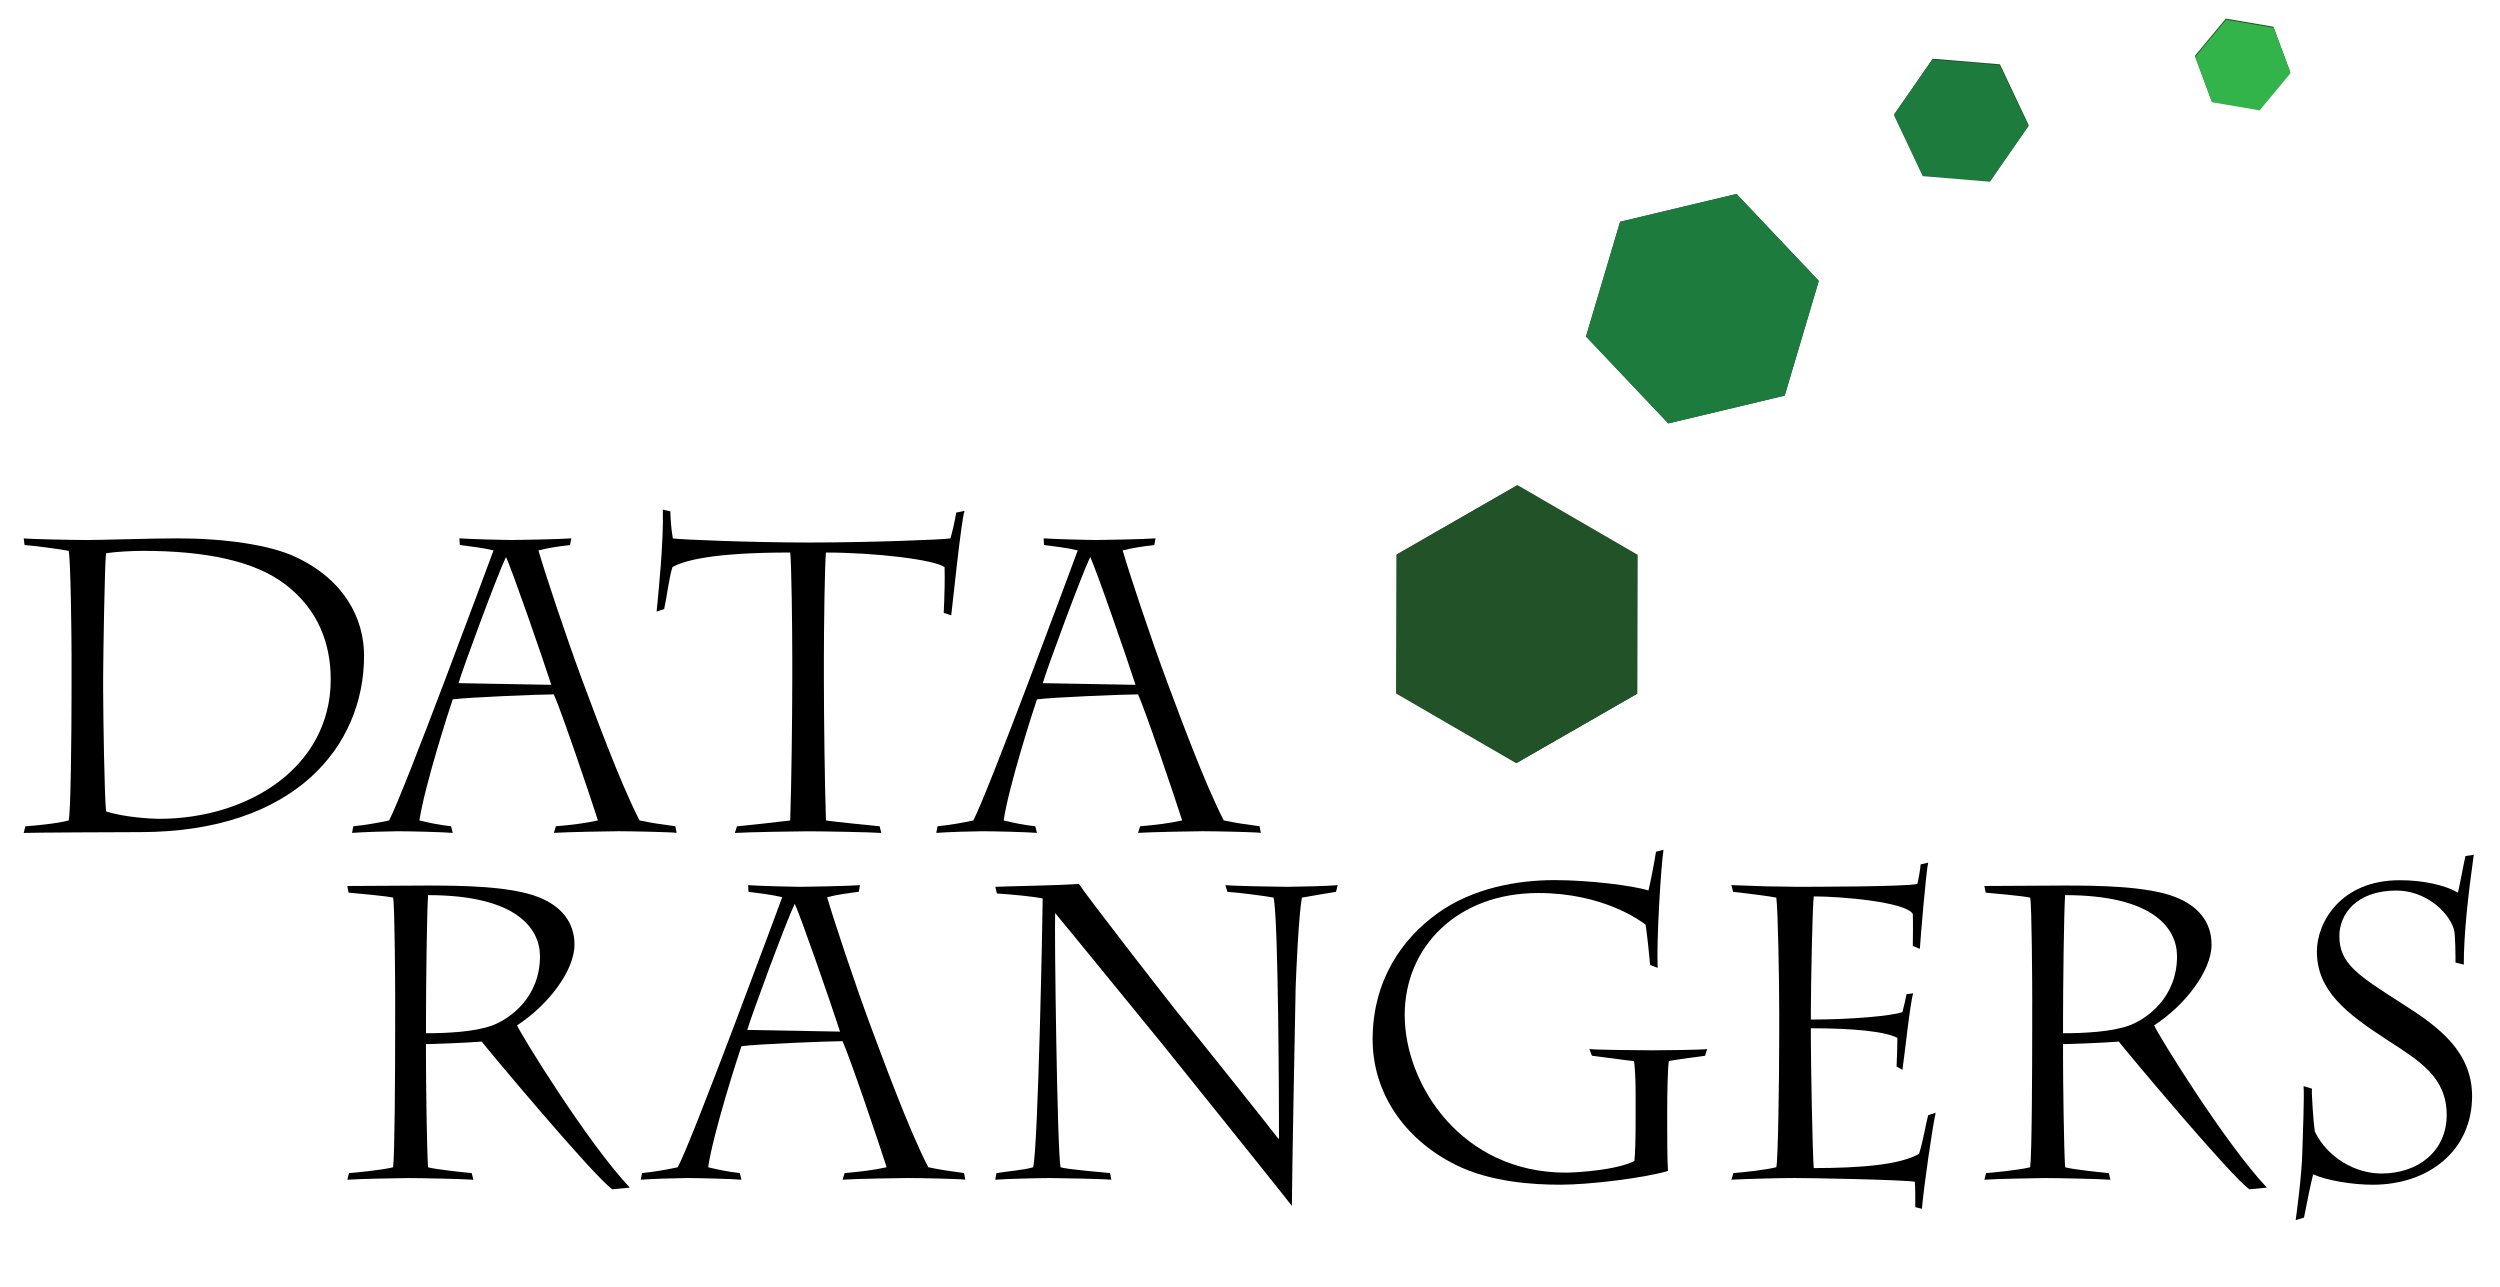 <?xml version="1.0" encoding="utf-8"?>
<!-- Generator: Adobe Illustrator 14.0.0, SVG Export Plug-In . SVG Version: 6.00 Build 43363)  -->
<!DOCTYPE svg PUBLIC "-//W3C//DTD SVG 1.1//EN" "http://www.w3.org/Graphics/SVG/1.1/DTD/svg11.dtd">
<svg version="1.1" id="Layer_1" xmlns="http://www.w3.org/2000/svg" xmlns:xlink="http://www.w3.org/1999/xlink" x="0px" y="0px"
	 width="90.037px" height="46.368px" viewBox="0 0 90.037 46.368" enable-background="new 0 0 90.037 46.368" xml:space="preserve" shape-rendering="geometricPrecision">
<g>
	<polygon fill="#225228" points="80.161,0.67 81.877,0.963 82.483,2.596 81.37,3.936 79.653,3.644 79.049,2.011 	"/>
	
		<rect x="79.023" y="0.792" transform="matrix(-0.638 0.77 -0.77 -0.638 134.075 -58.415)" fill="none" width="3.483" height="3.017"/>
</g>
<polygon fill="#32B44A" points="80.17,0.709 81.887,1.002 82.493,2.635 81.381,3.975 79.665,3.683 79.059,2.05 "/>
<g>
	<polygon fill="#225228" points="68.221,4.112 69.606,2.115 72.028,2.316 73.065,4.514 71.68,6.511 69.256,6.31 	"/>
	
		<rect x="68.213" y="2.207" transform="matrix(0.427 0.904 -0.904 0.427 44.4 -61.418)" fill="none" width="4.861" height="4.209"/>
</g>
<polygon fill="#1D7B3D" points="68.208,4.146 69.592,2.149 72.014,2.351 73.051,4.549 71.665,6.545 69.245,6.344 "/>
<g>
	<polygon fill="#225228" points="57.118,12.118 58.346,7.986 62.54,6.984 65.502,10.114 64.274,14.247 60.081,15.248 	"/>
	
		<rect x="57.002" y="7.381" transform="matrix(0.688 0.726 -0.726 0.688 27.231 -41.051)" fill="none" width="8.622" height="7.466"/>
</g>
<polygon fill="#1D7B3D" points="57.12,12.12 58.35,7.987 62.543,6.986 65.506,10.116 64.278,14.249 60.084,15.25 "/>
<g>
	<polygon fill="#225228" points="50.278,24.976 50.29,19.975 54.625,17.484 58.952,19.995 58.94,24.995 54.604,27.486 	"/>
	
		<rect x="49.614" y="18.157" transform="matrix(0.865 0.502 -0.502 0.865 18.665 -24.375)" fill="none" width="10" height="8.661"/>
</g>
<polygon fill="#225228" points="50.307,24.963 50.319,19.962 54.655,17.472 58.981,19.982 58.969,24.982 54.631,27.474 "/>
<g enable-background="new    ">
	<path d="M2.577,23.629c0-0.674-0.03-3.491-0.105-3.791c-0.389-0.074-1.229-0.18-1.588-0.209l-0.03-0.24
		c0.225,0.03,1.843,0.06,2.278,0.06c0.524,0,2.308-0.06,3.267-0.06c1.648,0,3.311,0.225,4.255,0.674
		c1.753,0.824,2.458,2.218,2.458,3.552c0,3.252-2.488,6.354-8.077,6.354c-0.645,0-3.821,0.015-4.181,0.029l0.06-0.239
		c0.285-0.015,1.199-0.105,1.558-0.21c0.075-0.255,0.105-2.997,0.105-4.735V23.629z M3.716,24.949c0,0.809,0.045,3.73,0.104,4.271
		c0.6,0.209,1.633,0.27,1.903,0.27c3.236,0,6.188-1.873,6.188-5.02c0-1.244-0.42-2.503-1.648-3.432
		c-1.109-0.839-2.862-1.199-5.125-1.199c-0.345,0-1.004,0.03-1.319,0.09c-0.045,0.226-0.104,3.776-0.104,4.436V24.949z"/>
</g>
<g enable-background="new    ">
	<path d="M20.021,29.758c0.524-0.045,1.049-0.105,1.513-0.21c-0.27-0.854-1.349-4.03-1.588-4.54c-0.509,0-3.086,0.104-3.641,0.18
		c-0.12,0.345-1.019,3.132-1.199,4.36c0.3,0.075,0.719,0.165,1.139,0.21l0.06,0.239c-0.314-0.029-1.528-0.06-1.963-0.06
		c-0.314,0-1.318,0.03-1.663,0.06l0.045-0.239c0.435-0.045,0.884-0.12,1.289-0.21c0.54-1.019,3.521-9.08,3.761-9.725
		c-0.36-0.09-0.854-0.149-1.214-0.194l-0.015-0.24c0.45,0.03,1.618,0.06,1.873,0.06s1.753-0.029,2.158-0.06l-0.045,0.24
		c-0.39,0.045-0.794,0.104-1.139,0.194c0.209,0.734,0.989,3.087,1.573,4.66c0.435,1.153,1.349,3.671,2.068,5.064
		c0.404,0.09,0.839,0.149,1.289,0.21l0.045,0.239c-0.15-0.029-1.663-0.06-2.083-0.06c-0.24,0-1.933,0.03-2.338,0.06L20.021,29.758z
		 M18.222,20.063c-0.3,0.615-1.558,4.017-1.708,4.541l3.341,0.06C19.526,23.645,18.402,20.408,18.222,20.063z"/>
</g>
<g enable-background="new    ">
	<path d="M23.648,22.026c0.06-0.614,0.255-2.487,0.225-3.671l0.27,0.061c0,0.194,0.03,0.659,0.09,0.974
		c0.24,0.045,2.892,0.149,4.915,0.149c2.172,0,4.84-0.104,5.08-0.149c0.06-0.18,0.165-0.645,0.21-0.929l0.299-0.061
		c-0.12,0.345-0.435,3.417-0.479,3.762l-0.27-0.09c0.03-0.6,0.045-1.289,0.03-1.648c-0.375-0.27-2.502-0.524-4.271-0.524
		c-0.045,0.404-0.075,2.697-0.075,3.851v0.675c0,1.318,0.03,3.851,0.075,5.124c0.285,0.045,1.648,0.18,1.933,0.21l0.06,0.239
		c-0.36-0.029-2.113-0.06-2.652-0.06c-0.39,0-2.188,0.03-2.622,0.06l0.075-0.239c0.345-0.03,1.559-0.165,1.918-0.21
		c0.045-1.243,0.075-3.821,0.075-5.124V23.75c0-1.184-0.03-3.506-0.075-3.851c-2.862,0-3.836,0.3-4.24,0.524
		c-0.12,0.359-0.21,1.124-0.3,1.513L23.648,22.026z"/>
</g>
<g enable-background="new    ">
	<path d="M41.062,29.758c0.524-0.045,1.049-0.105,1.513-0.21c-0.27-0.854-1.349-4.03-1.588-4.54c-0.509,0-3.086,0.104-3.641,0.18
		c-0.12,0.345-1.019,3.132-1.199,4.36c0.3,0.075,0.719,0.165,1.139,0.21l0.06,0.239c-0.314-0.029-1.528-0.06-1.963-0.06
		c-0.314,0-1.318,0.03-1.663,0.06l0.045-0.239c0.435-0.045,0.884-0.12,1.289-0.21c0.54-1.019,3.521-9.08,3.761-9.725
		c-0.36-0.09-0.854-0.149-1.214-0.194l-0.015-0.24c0.45,0.03,1.618,0.06,1.873,0.06s1.753-0.029,2.158-0.06l-0.045,0.24
		c-0.39,0.045-0.794,0.104-1.139,0.194c0.209,0.734,0.989,3.087,1.573,4.66c0.435,1.153,1.349,3.671,2.068,5.064
		c0.404,0.09,0.839,0.149,1.289,0.21l0.045,0.239c-0.15-0.029-1.663-0.06-2.083-0.06c-0.24,0-1.933,0.03-2.338,0.06L41.062,29.758z
		 M39.263,20.063c-0.3,0.615-1.558,4.017-1.708,4.541l3.341,0.06C40.567,23.645,39.443,20.408,39.263,20.063z"/>
</g>
<g enable-background="new    ">
	<path d="M14.233,36.104c0-0.539-0.015-3.491-0.075-3.776c-0.255-0.06-1.274-0.149-1.604-0.18l-0.045-0.239l2.862-0.016
		c1.229,0,3.012,0.016,4.03,0.42c0.794,0.314,1.289,0.884,1.289,1.708c0,0.944-0.959,2.188-2.068,2.907
		c0.12,0.3,2.532,4.226,4.061,5.844l-0.629,0.06c-0.629-0.419-4.465-5.005-4.705-5.319c-0.569,0.045-1.753,0.09-2.008,0.09v0.39
		c0,0.975,0.03,3.356,0.075,4.046c0.254,0.075,1.244,0.18,1.573,0.21l0.06,0.239c-0.375-0.029-1.888-0.06-2.352-0.06
		c-0.27,0-1.843,0.03-2.188,0.06l0.06-0.239c0.21-0.015,1.169-0.105,1.588-0.21c0.06-0.435,0.075-3.446,0.075-5.02V36.104z
		 M15.342,37.212c0.734,0,1.753-0.045,2.397-0.284c0.629-0.24,1.708-1.004,1.708-2.487c0-1.02-0.869-2.203-4.03-2.203
		c-0.045,0.614-0.075,3.372-0.075,4.511V37.212z"/>
</g>
<g enable-background="new    ">
	<path d="M30.419,42.248c0.524-0.045,1.049-0.105,1.513-0.21c-0.27-0.854-1.349-4.03-1.588-4.54c-0.509,0-3.086,0.104-3.641,0.18
		c-0.12,0.345-1.019,3.132-1.199,4.36c0.3,0.075,0.719,0.165,1.139,0.21l0.06,0.239c-0.314-0.029-1.528-0.06-1.963-0.06
		c-0.314,0-1.318,0.03-1.663,0.06l0.045-0.239c0.435-0.045,0.884-0.12,1.289-0.21c0.54-1.019,3.521-9.08,3.761-9.725
		c-0.36-0.09-0.854-0.149-1.214-0.194l-0.015-0.24c0.45,0.03,1.618,0.06,1.873,0.06s1.753-0.029,2.158-0.06l-0.045,0.24
		c-0.39,0.045-0.794,0.104-1.139,0.194c0.209,0.734,0.989,3.087,1.573,4.66c0.435,1.153,1.349,3.671,2.068,5.064
		c0.404,0.09,0.839,0.149,1.289,0.21l0.045,0.239c-0.15-0.029-1.663-0.06-2.083-0.06c-0.24,0-1.933,0.03-2.338,0.06L30.419,42.248z
		 M28.621,32.552c-0.3,0.615-1.558,4.017-1.708,4.541l3.341,0.06C29.925,36.134,28.801,32.897,28.621,32.552z"/>
</g>
<g enable-background="new    ">
	<path d="M35.845,31.938c0.764-0.029,2.173-0.045,3.012-0.104c0.33,0.51,3.297,4.315,3.551,4.63c0.45,0.54,3.431,4.271,3.626,4.54
		h0.029c0-0.974-0.015-7.821-0.194-8.676c-0.3-0.06-1.244-0.18-1.663-0.209l-0.075-0.24c0.285,0.03,1.903,0.06,2.233,0.06
		c0.329,0,1.498-0.029,1.813-0.06l-0.061,0.24c-0.194,0.029-0.883,0.149-1.229,0.209c-0.119,0.659-0.209,2.772-0.225,3.252
		c-0.015,0.704-0.135,6.997-0.135,7.852c-0.254-0.345-4.33-5.409-4.69-5.858c-0.209-0.255-3.446-4.226-3.836-4.69
		c-0.03,0.674,0.075,8.616,0.195,9.155c0.225,0.075,1.499,0.18,1.783,0.21l0.045,0.239c-0.27-0.029-1.828-0.06-2.218-0.06
		c-0.435,0-1.603,0.03-1.963,0.06l0.045-0.239c0.345-0.061,0.974-0.105,1.319-0.21c0.18-0.629,0.345-9.186,0.345-9.68
		c-0.345-0.075-1.154-0.149-1.648-0.18L35.845,31.938z"/>
</g>
<g enable-background="new    ">
	<path d="M58.907,39.46c0-0.465-0.016-1.004-0.061-1.244c-0.3-0.029-1.229-0.164-1.514-0.194l-0.09-0.24
		c0.21,0.03,1.934,0.045,2.248,0.045c0.359,0,1.813-0.015,1.992-0.045l-0.074,0.24c-0.135,0.03-0.975,0.12-1.304,0.194
		c-0.045,0.226-0.06,1.289-0.06,1.709v0.479c0,0.554,0,1.349,0.029,1.768c-0.869,0.255-2.816,0.495-3.881,0.495
		c-0.974,0-2.518-0.091-3.775-0.72c-1.889-0.944-2.982-2.638-2.982-4.51c0-2.113,1.049-3.627,2.353-4.556
		c1.259-0.899,2.862-1.184,4.196-1.184c1.243,0,2.816,0.194,3.386,0.374c0.06-0.239,0.225-1.078,0.27-1.394l0.271-0.074
		c-0.09,0.584-0.256,3.236-0.211,4.255l-0.27-0.104c-0.015-0.21-0.119-1.184-0.164-1.453c-0.195-0.15-1.544-1.139-3.866-1.139
		c-2.937,0-4.81,1.963-4.81,4.39c0,2.518,2.053,5.68,5.799,5.68c0.389,0,1.843-0.091,2.473-0.42c0.029-0.225,0.045-0.81,0.045-1.559
		V39.46z"/>
</g>
<g enable-background="new    ">
	<path d="M64.079,36.598c0-1.349-0.045-3.806-0.105-4.271c-0.284-0.06-1.198-0.164-1.558-0.209l-0.06-0.24
		c0.359,0.015,0.854,0.03,1.303,0.045c0.45,0,0.84,0.015,0.989,0.015c0.479,0,4.001,0,4.405-0.104c0.045-0.18,0.09-0.435,0.12-0.704
		l0.27-0.061c-0.075,0.315-0.27,2.638-0.3,3.103l-0.254-0.105c0-0.104,0.015-0.854,0-1.153c-0.27-0.435-2.578-0.63-3.566-0.63
		c-0.045,0.195-0.105,3.177-0.105,4.105v0.33c1.484,0,2.938-0.135,3.297-0.27c0.061-0.225,0.105-0.435,0.15-0.645l0.239-0.03
		c-0.104,0.271-0.315,2.278-0.39,2.758l-0.21-0.12c0.015-0.314,0.03-0.734,0.03-1.034c-0.465-0.239-1.633-0.345-3.117-0.345v0.314
		c0,0.944,0.061,4.286,0.105,4.721c1.693,0,3.102-0.12,3.791-0.51c0.164-0.524,0.239-1.063,0.329-1.394l0.271-0.09
		c-0.105,0.435-0.436,2.712-0.495,3.461l-0.239-0.06c0-0.404,0-0.674-0.016-0.914c-0.435-0.075-3.761-0.135-4.33-0.135
		c-0.51,0-1.693,0.03-2.277,0.06l0.074-0.239c0.24-0.015,1.139-0.105,1.543-0.21c0.061-0.194,0.105-3.102,0.105-4.75V36.598z"/>
</g>
<g enable-background="new    ">
	<path d="M73.191,36.104c0-0.539-0.014-3.491-0.074-3.776c-0.255-0.06-1.273-0.149-1.604-0.18l-0.045-0.239l2.862-0.016
		c1.229,0,3.012,0.016,4.03,0.42c0.795,0.314,1.289,0.884,1.289,1.708c0,0.944-0.959,2.188-2.068,2.907
		c0.12,0.3,2.533,4.226,4.061,5.844l-0.629,0.06c-0.629-0.419-4.465-5.005-4.705-5.319c-0.569,0.045-1.753,0.09-2.008,0.09v0.39
		c0,0.975,0.03,3.356,0.075,4.046c0.255,0.075,1.243,0.18,1.573,0.21l0.06,0.239c-0.374-0.029-1.888-0.06-2.353-0.06
		c-0.27,0-1.843,0.03-2.188,0.06l0.061-0.239c0.209-0.015,1.168-0.105,1.588-0.21c0.061-0.435,0.074-3.446,0.074-5.02V36.104z
		 M74.3,37.212c0.734,0,1.754-0.045,2.397-0.284c0.63-0.24,1.708-1.004,1.708-2.487c0-1.02-0.869-2.203-4.03-2.203
		C74.33,32.852,74.3,35.61,74.3,36.749V37.212z"/>
</g>
<g enable-background="new    ">
	<path d="M88.523,32.148c0.104-0.464,0.18-0.914,0.27-1.318l0.299-0.045c-0.209,1.483-0.359,2.877-0.359,3.956l-0.299-0.075
		c0-0.195,0-1.049-0.061-1.214c-0.225-0.674-1.064-1.379-2.068-1.379c-1.438,0-2.053,0.854-2.053,1.634
		c0,1.004,0.645,1.408,2.383,2.518c1.199,0.764,2.397,1.663,2.397,3.251c0,1.948-1.544,3.192-3.581,3.192
		c-0.719,0-1.648-0.15-2.143-0.375c-0.075,0.284-0.225,1.004-0.33,1.559l-0.299,0.09c0.029-0.21,0.225-1.663,0.239-2.458
		c0.015-0.494,0.075-2.008,0.045-2.367l0.3,0.09c-0.016,0.195,0.06,1.273,0.104,1.544c0.464,0.959,1.483,1.513,2.397,1.513
		c1.334,0,2.353-0.809,2.353-2.112c0-1.349-0.959-1.934-2.143-2.697c-1.469-0.959-2.532-1.769-2.532-3.191
		c0-1.02,0.839-2.563,2.981-2.563C87.308,31.699,88.087,31.893,88.523,32.148z"/>
</g>
</svg>
